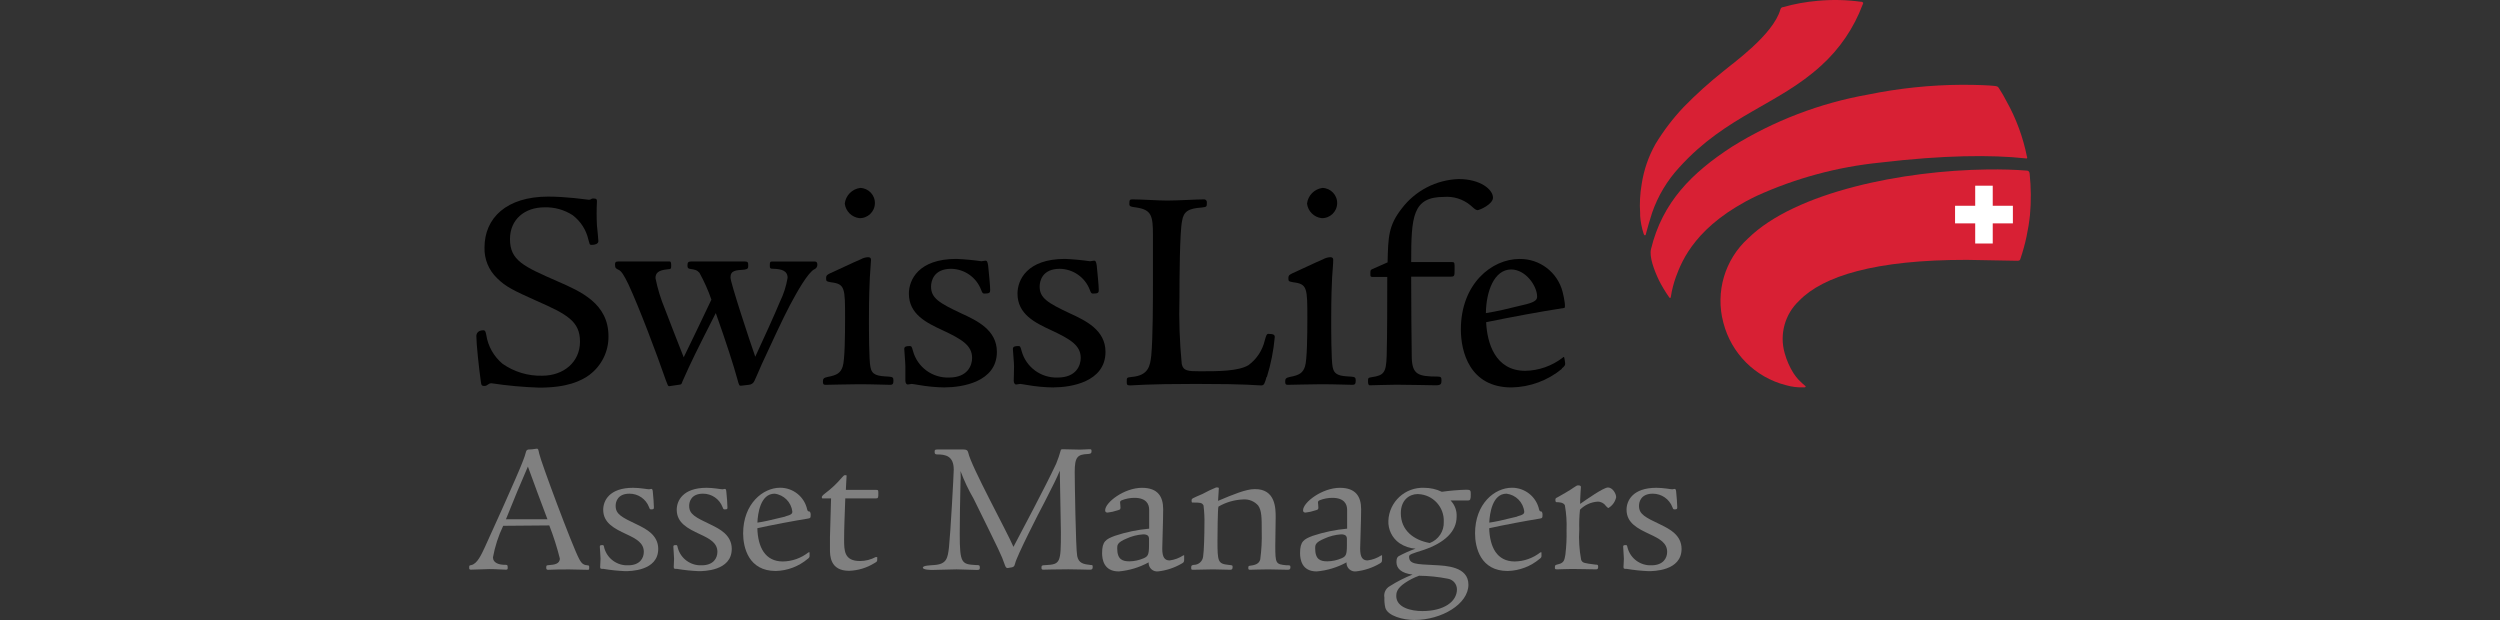 <?xml version="1.0" encoding="utf-8"?>
<!-- Generator: Adobe Illustrator 23.1.1, SVG Export Plug-In . SVG Version: 6.00 Build 0)  -->
<svg version="1.1" id="Ebene_1" xmlns="http://www.w3.org/2000/svg" xmlns:xlink="http://www.w3.org/1999/xlink" x="0px" y="0px"
	 viewBox="0 0 354.331 87.874" style="enable-background:new 0 0 354.331 87.874;" xml:space="preserve">
<rect x="0" y="0" width="354.331" height="87.874" fill="#333333" stroke="none"/>
<style type="text/css">
	.st0{fill:#D82034;}
	.st1{fill:#FFFFFF;}
	.st2{fill:#808080;}
</style>
<g>
	<g>
		<g>
			<g>
				<path class="st0" d="M287.664,24.601c-0.002-0.117-0.048-0.23-0.129-0.314c-0.059-0.065-0.143-0.102-0.231-0.102
					c-1.691-0.139-3.547-0.194-5.645-0.166c-11.927,0.148-27.151,3.169-33.886,9.756
					c-3.318,3.008-4.677,7.619-3.52,11.945c1.108,4.355,4.506,7.756,8.86,8.869
					c0.837,0.242,1.707,0.348,2.578,0.314c0,0,0.212,0,0.231-0.083c0.018-0.083-0.166-0.212-0.166-0.212
					s-0.536-0.453-0.832-0.776c-0.267-0.286-0.508-0.596-0.721-0.924c-0.563-0.896-0.99-1.87-1.266-2.892
					c-0.746-2.655,0.048-5.504,2.06-7.391c3.381-3.501,10.8-5.811,23.78-5.793l7.16,0.129
					c0,0,0.222,0,0.305-0.074c0.083-0.074,0.065-0.055,0.139-0.268c0.667-1.99,1.113-4.047,1.33-6.134
					l-0,0.028C287.888,28.545,287.873,26.565,287.664,24.601z"/>
				<path class="st0" d="M238.026,23.704c6.698-7.391,13.987-8.823,20.103-14.412c2.617-2.369,4.629-5.331,5.866-8.638
					c0.055-0.12,0.111-0.212,0.055-0.296c-0.09-0.079-0.204-0.124-0.323-0.129l0.065,0.028
					c-2.051-0.288-4.128-0.335-6.19-0.139c-1.638,0.14-3.259,0.433-4.841,0.878
					c-0.106,0.013-0.207,0.051-0.296,0.111c-0.054,0.065-0.095,0.141-0.12,0.222
					c-1.035,3.621-6.763,7.64-8.167,8.832c-1.95,1.552-3.801,3.225-5.543,5.007
					c-1.517,1.601-2.858,3.361-4,5.247c-0.985,1.748-1.645,3.661-1.949,5.645
					c-0.243,1.381-0.318,2.786-0.222,4.185c0,0,0,0.249,0,0.351c0.057,0.835,0.215,1.66,0.471,2.457
					c0.046,0.148,0.092,0.296,0.212,0.296s0.139-0.194,0.166-0.314c0.028-0.12,0.212-0.785,0.36-1.303
					c0.148-0.517,0.286-0.924,0.48-1.561C234.981,27.769,236.299,25.567,238.026,23.704z"/>
				<path class="st0" d="M266.517,23.039c8.961-1.062,15.77-1.109,20.472-0.601c0.12,0,0.268,0.046,0.305,0
					c0.033-0.083,0.033-0.176,0-0.259l-0.009,0.037c-0.547-2.753-1.522-5.403-2.892-7.853
					c-0.324-0.634-0.682-1.251-1.072-1.848c-0.129-0.212-0.102-0.139-0.175-0.212
					c-0.074-0.074-0.416-0.12-0.416-0.12c-0.757-0.092-2.531-0.166-4.619-0.166
					c-4.481,0.022-8.95,0.486-13.34,1.386c-6.842,1.212-13.39,3.72-19.29,7.391
					c-5.691,3.695-9.867,7.853-11.483,14.523c-0.259,1.044,0.416,2.929,1.136,4.425
					c0.409,0.808,0.875,1.586,1.395,2.328c0.055,0.092,0.139,0.194,0.203,0.157c0.065-0.037,0.065-0.083,0.083-0.194
					c0.149-0.944,0.387-1.872,0.711-2.772c0.868-2.365,2.882-7.391,11.437-11.492
					C254.518,25.244,260.447,23.646,266.517,23.039z"/>
			</g>
			<polygon class="st1" points="282.435,26.319 279.95,26.319 279.95,29.164 277.095,29.164 277.095,31.659 279.95,31.659 
				279.95,34.513 282.435,34.513 282.435,31.659 285.29,31.659 285.29,29.164 282.435,29.164 282.435,26.319 			"/>
		</g>
		<g>
			<path d="M79.016,39.871c-4.795-2.106-6.735-2.938-6.735-5.986c0-2.808,2.106-4.499,4.878-4.499
				c1.415-0.046,2.811,0.341,4,1.109c1.133,0.857,1.925,2.088,2.236,3.474c0.203,0.619,0.102,0.739,0.49,0.739
				c0.388,0,0.924-0.12,0.924-0.536c0-0.203-0.12-1.404-0.203-2.226c-0.058-1.129-0.058-2.261,0-3.39
				c0-0.249-0.046-0.406-0.296-0.406c-0.134-0.025-0.272-0.025-0.406,0c-0.118,0.097-0.263,0.155-0.416,0.166
				c-0.12,0-0.979-0.129-2.143-0.249c-1.164-0.12-2.559-0.203-3.64-0.203c-5.903,0-9.035,3.012-9.035,7.224
				c-0.048,1.63,0.596,3.204,1.774,4.333c1.238,1.238,2.393,1.774,5.617,3.224c4.296,1.894,6.144,2.882,6.144,5.774
				c0,2.892-2.31,4.832-5.358,4.832c-2.005,0.052-3.974-0.54-5.617-1.691c-1.244-1.037-2.065-2.492-2.31-4.093
				c-0.083-0.406-0.129-0.656-0.416-0.656c-0.748,0-0.989,0.453-0.989,0.822c0,1.118,0.37,4.582,0.619,6.319
				c0.083,0.619,0.083,0.748,0.536,0.748c0.453,0,0.49-0.379,0.989-0.379c2.243,0.34,4.504,0.546,6.772,0.619
				c3.963,0,5.903-0.924,7.178-1.848l-0.055,0.028c1.712-1.286,2.709-3.31,2.688-5.451
				C86.24,43.003,82.314,41.313,79.016,39.871z"/>
			<path d="M115.461,37.063c-0.536,0-1.728,0-2.725,0c-1.321,0-2.938,0-3.261,0c-0.323,0-0.369,0.083-0.369,0.536
				c0,0.453,0.046,0.499,0.582,0.499c0.942,0.037,1.94,0.203,1.94,1.275c-0.194,1.174-0.558,2.313-1.081,3.381
				c-0.822,1.986-2.263,5.127-3.501,7.806c-0.785-2.226-3.511-10.486-3.511-11.225c0-0.998,0.702-1.035,1.977-1.118
				c0.536-0.083,0.536-0.249,0.536-0.619c0-0.37-0.037-0.536-0.453-0.536h-3.695c-0.739,0-2.845,0-3.963,0
				c-0.416,0-0.499,0.166-0.499,0.573c0,0.249,0.046,0.416,0.296,0.462c0.785,0.12,1.025,0.157,1.404,0.573
				c0.672,1.215,1.238,2.485,1.691,3.797c-0.868,1.857-3.178,6.652-3.926,8.176c-1.358-3.427-2.023-5.201-2.679-6.892
				c-0.582-1.397-1.025-2.849-1.321-4.333c0-0.702,0.37-1.118,1.691-1.247c0.536-0.037,0.536-0.074,0.536-0.573
				c0-0.286-0.037-0.536-0.203-0.536c-1.275,0-2.605,0-4.046,0c-0.665,0-2.393,0-3.261,0
				c-0.369,0-0.453,0.12-0.453,0.453c0,0.499,0.166,0.564,0.536,0.739c0.369,0.175,0.739,0.748,1.358,2.023
				c1.534,3.307,3.926,9.626,5.331,13.673c0.249,0.656,0.286,0.785,0.453,0.785l1.441-0.212
				c0.296-0.037,0.296-0.037,0.453-0.49c1.284-2.892,1.94-4.213,4.712-9.663c1.441,4.046,2.559,7.52,3.058,9.368
				c0.24,0.924,0.286,0.97,0.573,0.924l1.035-0.12c0.365-0.014,0.687-0.242,0.822-0.582
				c0.111-0.249,0.748-1.654,1.035-2.356c1.321-2.836,2.966-6.439,4-8.379c1.035-1.94,2.55-4.619,3.474-5.081
				l-0.018,0.028c0.286-0.157,0.416-0.369,0.416-0.656C115.84,37.229,115.757,37.063,115.461,37.063z"/>
			<path d="M125.965,53.378c-1.607-0.074-2.393-0.203-2.596-1.358c-0.212-0.905-0.212-5.451-0.212-6.726
				c0-3.215,0.083-5.063,0.129-5.986c0.037-0.637,0.12-1.903,0.166-2.485c0-0.24-0.129-0.37-0.416-0.37
				c-0.363,0.015-0.718,0.116-1.035,0.296c-0.989,0.406-3.547,1.645-4.333,1.977
				c-0.369,0.203-0.582,0.249-0.582,0.702c0,0.453,0.046,0.453,0.702,0.582c1.986,0.24,1.986,0.822,1.986,5.118
				c0,2.393-0.037,5.903-0.333,6.809c-0.296,0.905-0.785,1.238-2.143,1.487c-0.582,0.12-0.665,0.277-0.665,0.656
				c0,0.379,0.083,0.462,0.379,0.462c0.776,0,3.095-0.083,4.702-0.083c2.023,0,3.88,0.083,4.462,0.083
				c0.323,0,0.453-0.129,0.453-0.582S126.547,53.424,125.965,53.378z"/>
			<path d="M121.799,30.919c1.184,0.033,2.17-0.899,2.203-2.083c0.033-1.184-0.899-2.17-2.083-2.203
				c-1.154,0.153-2.056,1.07-2.189,2.227C119.862,29.941,120.717,30.791,121.799,30.919z"/>
			<path d="M136.247,44.417c-3.178-1.487-4.287-2.189-4.287-3.797c0-0.785,0.37-2.522,2.845-2.522
				c1.892,0.028,3.576,1.206,4.25,2.975c0.166,0.453,0.249,0.536,0.453,0.536c0.748,0,0.832-0.129,0.832-0.499
				c0-0.693-0.203-2.541-0.286-3.464c-0.083-0.619-0.212-0.702-0.379-0.702c-0.166,0-0.453,0.083-0.573,0.083
				c-1.179-0.17-2.366-0.281-3.557-0.333c-5.404,0-6.726,3.012-6.726,4.915c0,2.929,2.476,4.13,4.785,5.201
				c2.725,1.275,4.176,2.143,4.176,3.926c0,1.035-0.619,2.772-3.261,2.772c-2.372,0.088-4.493-1.47-5.118-3.76
				c-0.166-0.619-0.212-0.702-0.462-0.702c-0.453,0-0.776,0.046-0.776,0.416c0,0.37,0.157,1.82,0.157,2.476
				c0,0.868,0,1.691,0,2.023c0,0.333,0.166,0.536,0.333,0.536c0.166,0,0.406-0.083,0.573-0.083
				c0.166,0,0.499,0.083,0.868,0.129c1.281,0.232,2.579,0.356,3.88,0.37l-0.074-0.009
				c2.43,0,7.391-0.748,7.391-5.035C141.292,46.773,138.483,45.442,136.247,44.417z"/>
			<path d="M151.648,44.417c-3.178-1.487-4.296-2.189-4.296-3.797c0-0.785,0.369-2.522,2.845-2.522
				c1.896,0.024,3.584,1.203,4.259,2.975c0.166,0.453,0.24,0.536,0.453,0.536c0.739,0,0.822-0.129,0.822-0.499
				c0-0.693-0.203-2.541-0.286-3.464c-0.083-0.619-0.203-0.702-0.369-0.702s-0.453,0.083-0.582,0.083
				c-1.176-0.17-2.36-0.281-3.548-0.333c-5.414,0-6.735,3.012-6.735,4.915c0,2.929,2.485,4.13,4.795,5.201
				c2.725,1.275,4.167,2.143,4.167,3.926c0,1.035-0.619,2.772-3.261,2.772c-2.372,0.088-4.493-1.47-5.118-3.76
				c-0.166-0.619-0.203-0.702-0.453-0.702c-0.453,0-0.785,0.046-0.785,0.416c0,0.37,0.166,1.82,0.166,2.476
				c0,0.868-0.046,1.691-0.046,2.023c0,0.333,0.166,0.536,0.333,0.536c0.166,0,0.425-0.083,0.582-0.083
				c0.157,0,0.49,0.083,0.859,0.129c1.284,0.233,2.585,0.356,3.889,0.37v-0.009c2.393,0,7.345-0.748,7.345-5.035
				C156.683,46.773,153.874,45.442,151.648,44.417z"/>
			<path d="M179.751,47.318c-0.24,0-0.323,0.342-0.49,0.924c-0.326,1.409-1.145,2.654-2.31,3.511
				c-1.45,0.868-4.296,0.868-6.855,0.868c-1.737,0-2.393-0.046-2.605-1.035c-0.302-3.128-0.41-6.272-0.323-9.414
				c0-2.688,0.037-9.294,0.37-10.855c0.212-1.367,0.924-1.774,2.772-1.903c0.739-0.083,0.739-0.12,0.739-0.702
				c0.006-0.04,0.006-0.08,0-0.12c-0.033-0.217-0.236-0.366-0.453-0.333c-1.035,0-3.677,0.166-5.201,0.166
				c-1.173,0-3.594-0.166-4.869-0.166c-0.379,0-0.462,0.037-0.462,0.619c0,0.369,0.111,0.416,1.035,0.536
				c2.106,0.333,2.31,1.155,2.31,3.926v5.987c0,3.363,0,8.527-0.24,11.086c-0.166,1.441-0.379,2.808-2.772,3.012
				c-0.702,0.083-0.702,0.083-0.702,0.656c0,0.416,0.009,0.545,0.499,0.545c0.49,0,2.143-0.212,9.284-0.212
				c7.723,0,8.425,0.212,9.294,0.212c0.406,0,0.49-0.333,0.739-1.201l0.046-0
				c0.573-1.839,0.948-3.735,1.118-5.654C180.675,47.475,180.536,47.318,179.751,47.318z"/>
			<path d="M187.317,30.919c1.184,0.033,2.17-0.899,2.203-2.083c0.033-1.184-0.899-2.17-2.083-2.203
				c-1.154,0.153-2.056,1.07-2.189,2.227C185.381,29.941,186.235,30.791,187.317,30.919z"/>
			<path d="M191.483,53.378c-1.607-0.074-2.393-0.203-2.605-1.358c-0.203-0.905-0.203-5.451-0.203-6.726
				c0-3.215,0.083-5.063,0.129-5.986c0.037-0.637,0.157-1.903,0.157-2.485c0-0.24-0.12-0.37-0.406-0.37
				c-0.364,0.014-0.719,0.115-1.035,0.296c-0.989,0.406-3.547,1.645-4.333,1.977
				c-0.369,0.203-0.582,0.249-0.582,0.702c0,0.453,0.046,0.453,0.702,0.582c1.986,0.24,1.986,0.822,1.986,5.118
				c0,2.393-0.037,5.903-0.333,6.809c-0.296,0.905-0.785,1.238-2.143,1.487c-0.582,0.12-0.665,0.277-0.665,0.656
				c0,0.379,0.083,0.462,0.37,0.462c0.785,0,3.095-0.083,4.712-0.083c2.023,0,3.88,0.083,4.453,0.083
				c0.333,0,0.462-0.129,0.462-0.582S192.065,53.424,191.483,53.378z"/>
			<path d="M205.794,37.146h-5.783c0-6.513,0.203-9.238,4.665-9.238c1.334-0.104,2.658,0.31,3.695,1.155
				c0.49,0.416,0.739,0.702,0.989,0.702l0.019,0.028c0.333,0,2.226-0.85,2.226-1.774
				c0-1.155-1.774-2.642-4.869-2.642c-3.196,0.109-6.171,1.657-8.093,4.213c-1.857,2.393-1.894,4-1.977,7.594
				l-2.236,0.989c-0.203,0.129-0.203,0.166-0.203,0.665c0,0.333,0,0.37,0.249,0.416h2.143
				c0,2.966,0,8.499-0.083,11.225c-0.083,2.31-0.37,2.725-2.106,2.975c-0.536,0.083-0.536,0.12-0.536,0.619
				c0,0.286,0.046,0.536,0.249,0.536c0.665,0,2.393-0.083,3.797-0.083c1.903,0,4.804,0.083,5.543,0.083
				c0.739,0,0.822-0.194,0.822-0.656s-0.046-0.582-0.582-0.582c-2.762,0-3.547-0.333-3.631-2.642
				c-0.037-2.476-0.083-7.677-0.083-11.52h5.617c0.536,0,0.536-0.129,0.536-1.035S206.2,37.146,205.794,37.146z"
				/>
			<path d="M221.832,51.484c-0.037-0.286-0.074-0.61-0.12-0.776c-0.046-0.166-0.129-0.129-0.249,0
				c-1.517,1.167-3.37,1.815-5.284,1.848c-4.296,0-5.414-4-5.543-6.892c3.695-0.748,7.391-1.45,11.086-2.023
				c0.203-0.046,0-1.284-0.249-2.273c-0.716-2.777-3.239-4.705-6.106-4.665c-3.945,0-8.315,3.529-8.315,9.996
				c0,3.132,1.238,8.213,7.178,8.213c2.614-0.045,5.135-0.977,7.151-2.642l-0.037-0.037
				C221.711,51.946,221.868,51.77,221.832,51.484z M214.179,38.191c2.08,0.011,3.68,2.358,3.68,3.842
				c0,0.406-0.203,0.739-1.478,1.072c-3.012,0.739-4.046,0.989-5.783,1.275
				C210.635,41.337,211.749,38.203,214.179,38.191z"/>
		</g>
	</g>
	<g>
		<path class="st2" d="M83.367,80.141c-0.564-0.065-0.859-0.12-1.284-0.924c-0.989-1.857-5.441-13.83-5.654-14.902
			c-0.139-0.647-0.148-0.721-0.351-0.721c-0.203,0-0.545,0.102-0.924,0.102c-0.379,0-0.508,0.055-0.591,0.296
			c-0.116,0.447-0.261,0.885-0.434,1.312c-0.721,1.958-5.035,11.446-5.386,12.195
			c-0.536,1.155-1.118,2.439-1.977,2.596c-0.268,0.055-0.268,0.055-0.268,0.406c0,0.129,0.028,0.24,0.24,0.24
			c0.369,0,2.199-0.083,2.596-0.083c1.016,0,1.792,0.083,2.384,0.083c0.24,0,0.24-0.111,0.24-0.296
			c0-0.397-0.046-0.397-0.564-0.397c-0.693-0.028-1.524-0.268-1.524-1.053c0.281-1.549,0.769-3.053,1.45-4.471
			l6.532-0.055c0.598,1.531,1.098,3.098,1.497,4.693c0,0.794-0.859,0.878-1.45,0.924
			c-0.425,0.028-0.48,0.028-0.48,0.351c0,0.185,0.028,0.323,0.24,0.323c1.025-0.055,2.014-0.055,3.03-0.055
			c0.859,0,1.746,0.055,2.596,0.055c0.222,0,0.222-0.028,0.222-0.379C83.506,80.225,83.478,80.141,83.367,80.141z
			 M71.708,73.601c1.506-3.723,1.663-4.12,3.113-7.474c0.406,1.183,2.365,6.402,2.772,7.474H71.708z"/>
		<path class="st2" d="M90.397,74.395c-2.31-1.099-3.141-1.506-3.141-2.707c0-0.591,0.296-1.718,1.958-1.718
			c1.231-0.006,2.336,0.752,2.772,1.903c0.102,0.268,0.129,0.323,0.296,0.323c0.342,0,0.397-0.055,0.397-0.296
			c0-0.462-0.083-1.423-0.157-2.227c-0.028-0.323-0.102-0.379-0.212-0.379s-0.249,0.055-0.323,0.055
			c-0.24,0-1.266-0.212-2.263-0.212c-3.372,0-4.231,1.848-4.231,3.104c0,1.875,1.552,2.661,3.27,3.464
			c1.441,0.665,2.485,1.256,2.485,2.513c0,0.887-0.554,1.903-2.217,1.903c-1.557,0.071-2.958-0.939-3.381-2.439
			c-0.074-0.369-0.102-0.425-0.24-0.425c-0.323,0-0.397,0.046-0.397,0.212s0.102,1.469,0.102,1.718
			c0,0.249-0.055,0.905-0.055,1.173c0,0.268,0.111,0.268,0.462,0.268c1.018,0.171,2.045,0.279,3.076,0.323
			c0.647,0,4.693,0,4.693-3.16C93.289,75.809,91.515,74.95,90.397,74.395z"/>
		<path class="st2" d="M100.818,74.395c-2.31-1.099-3.141-1.506-3.141-2.707c0-0.591,0.296-1.718,1.958-1.718
			c1.23-0.006,2.336,0.752,2.772,1.903c0.111,0.268,0.129,0.323,0.296,0.323c0.397,0,0.397-0.055,0.397-0.296
			c0-0.462-0.074-1.423-0.157-2.227c-0.028-0.323-0.102-0.379-0.212-0.379c-0.111,0-0.24,0.055-0.323,0.055
			c-0.24,0-1.284-0.212-2.263-0.212c-3.372,0-4.231,1.848-4.231,3.104c0,1.875,1.552,2.661,3.27,3.464
			c1.441,0.665,2.494,1.256,2.494,2.513c0,0.887-0.564,1.903-2.226,1.903c-1.557,0.071-2.958-0.939-3.381-2.439
			c-0.074-0.369-0.102-0.425-0.24-0.425c-0.323,0-0.397,0.046-0.397,0.212s0.102,1.469,0.102,1.718
			c0,0.249-0.046,0.905-0.046,1.173c0,0.268,0.102,0.268,0.453,0.268c1.018,0.171,2.045,0.279,3.076,0.323
			c0.647,0,4.693,0,4.693-3.16C103.71,75.809,101.945,74.95,100.818,74.395z"/>
		<path class="st2" d="M114.676,72.483c-0.102,0-0.185,0-0.268-0.249c-0.382-1.819-1.993-3.117-3.852-3.104
			c-2.411,0-5.229,2.263-5.229,6.467c0,1.986,0.758,5.33,4.619,5.33c1.673-0.038,3.281-0.652,4.554-1.737
			c0.183-0.098,0.281-0.304,0.24-0.508v-0.406l-0.166,0.018c-1.032,0.816-2.306,1.267-3.621,1.284
			c-2.513,0-3.538-2.032-3.612-4.712c1.949-0.443,5.331-1.072,7.178-1.367c0.379-0.056,0.379-0.139,0.379-0.591
			C114.897,72.64,114.777,72.483,114.676,72.483z M111.313,73.185l-0.009,0.028c-2.411,0.591-3.03,0.721-3.954,0.859
			c0.046-1.266,0.425-4.102,2.439-4.102c1.323,0.166,2.361,1.216,2.513,2.541
			C112.302,72.806,112.144,72.972,111.313,73.185z"/>
		<path class="st2" d="M124.219,69.434h-4.333c0-0.323,0.102-1.829,0.102-1.958c0-0.129-0-0.129-0.185-0.129
			c-0.185,0-0.212,0.046-0.508,0.37c-0.693,0.819-1.477,1.557-2.337,2.199c-0.425,0.323-0.48,0.453-0.48,0.564
			c0,0.111,0.028,0.157,0.111,0.157h1.201l-0.157,5.497v1.718c0,0.878,0,3.049,2.707,3.049
			c1.262-0.04,2.491-0.409,3.566-1.072c0.369-0.212,0.425-0.24,0.425-0.508v-0.37h-0.212
			c-0.685,0.367-1.449,0.56-2.227,0.564c-2.254,0-2.254-1.478-2.254-3.086c0-1.607,0.083-3.326,0.166-5.793h4.342
			c0.342,0,0.342-0.129,0.342-0.721C124.487,69.536,124.487,69.434,124.219,69.434z"/>
		<path class="st2" d="M154.576,80.077c-0.979-0.111-1.691-0.222-1.903-1.266c-0.212-1.044-0.351-10.975-0.351-11.899
			c0-2.143,0.379-2.513,1.903-2.568c0.425-0.028,0.48-0.139,0.48-0.406c0-0.268-0.055-0.268-0.323-0.268
			c-0.268,0-0.887,0.055-1.312,0.055s-2.199-0.055-2.467-0.055c-0.089-0.014-0.179,0.017-0.24,0.083
			c-0.182,0.666-0.404,1.32-0.665,1.958c-1.524,3.27-4.933,9.645-6.06,11.797
			c-0.859-2.06-6.005-11.419-6.402-13.34c-0.083-0.379-0.296-0.462-0.702-0.462c-0.24,0-0.905,0-1.607,0
			c-0.85,0-1.663,0-2.06,0s-0.397,0.083-0.397,0.351c0,0.268,0.074,0.351,0.397,0.351
			c1.127,0,2.31,0.212,2.31,2.143c0,0.665-0.462,9.054-0.674,11.012c-0.185,1.524-0.296,2.411-2.143,2.522
			c-0.453,0.046-1.561,0.046-1.561,0.37c0,0.323,1.183,0.323,1.349,0.323c0.508,0,3.002-0.083,3.427-0.083
			c0.425,0,2.485,0.083,2.892,0.083c0.406,0,0.406-0.102,0.406-0.397c0-0.296-0.166-0.296-0.564-0.296
			c-2.014-0.111-2.282-0.24-2.282-4.397c0-2.069,0.055-5.016,0.111-7.502c0.055-0.499,0-0.942,0-1.423
			c0.503,1.353,1.122,2.66,1.848,3.908c3.751,7.612,3.973,8.047,4.397,9.303c0.157,0.48,0.268,0.536,0.453,0.536
			l0.296-0.055c0.48-0.055,0.647-0.129,0.748-0.61c0.222-0.998,3.317-7.104,4.24-8.823
			c1.256-2.467,1.635-3.215,2.088-4.314c0,1.256,0.157,7.372,0.157,8.767c0,4.277-0.074,4.518-2.171,4.619
			c-0.536,0.028-0.582,0.028-0.582,0.379c0,0.111,0,0.268,0.24,0.268c0.536,0,1.441-0.055,3.557-0.055
			c1.21,0,2.282,0.055,2.873,0.055h0.24c0.24,0,0.351-0.092,0.351-0.379S154.816,80.077,154.576,80.077z"/>
		<path class="st2" d="M165.773,79.43c-0.674,0-1.044-0.406-1.044-1.663c0-0.776,0.129-3.852,0.129-5.598
			c0-1.746-0.721-3.03-3.002-3.03c-2.513,0-5.22,2.06-5.22,3.187c0,0.212,0.102,0.323,0.342,0.323
			c0.456-0.047,0.906-0.146,1.34-0.296c0.351-0.111,0.49-0.102,0.49-0.397c0-0.296-0.055-0.601-0.055-0.73
			s0.028-0.24,0.24-0.323c0.571-0.225,1.179-0.341,1.792-0.342c1.691,0,2.088,0.905,2.088,1.681v2.688
			c-1.657,0.149-3.291,0.49-4.869,1.016c-1.266,0.48-1.801,0.776-1.802,2.448c0,0.933,0.268,2.596,2.365,2.596
			c1.484-0.13,2.925-0.567,4.231-1.284c-0.004,0.061-0.003,0.122,0.002,0.183
			c0.058,0.666,0.644,1.159,1.31,1.102c1.2-0.131,2.359-0.515,3.4-1.127
			c0.323-0.157,0.323-0.314,0.323-0.665v-0.49h-0.111C167.137,79.097,166.47,79.343,165.773,79.43z
			 M162.069,79.135c-0.625,0.269-1.297,0.413-1.977,0.425c-0.989,0-1.746-0.24-1.746-1.848
			c0-0.443,0-0.832,1.293-1.367c0.75-0.348,1.558-0.555,2.384-0.61c0.665,0,0.831,0.268,0.831,0.665l0,0.887
			C162.854,78.654,162.688,78.867,162.069,79.135z"/>
		<path class="st2" d="M182.301,80.114c-1.469-0.148-1.552-0.203-1.552-2.772c0-0.564,0.055-3.03,0.055-4.028
			c0-1.229,0-4.046-2.993-3.991c-1.183,0-3.002,0.739-5.173,1.663c0-0.296,0.111-1.441,0.111-1.792
			c0-0.111-0.166-0.111-0.379-0.111c-0.661,0.27-1.306,0.579-1.931,0.924c-1.45,0.637-1.552,0.628-1.552,0.924
			s0.056,0.296,0.157,0.296c1.044,0,1.312,0,1.534,0.406c0.113,0.919,0.156,1.846,0.129,2.772
			c0,1.256-0.055,3.668-0.185,4.471c-0.072,0.682-0.654,1.196-1.34,1.183c-0.351,0.055-0.351,0.157-0.351,0.425
			c0,0.268,0.055,0.268,0.296,0.268l2.818-0.055c0.665,0,1.737,0.055,2.411,0.055c0.342,0,0.342-0.212,0.342-0.425
			c0-0.212-0.055-0.212-0.591-0.268c-1.497-0.166-1.552-0.462-1.552-3.455c0-0.545,0.028-4.665,0.139-4.804
			c1.077-0.626,2.293-0.976,3.538-1.016c0.791-0.051,1.562,0.266,2.088,0.859
			c0.508,0.721,0.508,1.764,0.508,3.612c0.04,1.346-0.032,2.693-0.212,4.028c-0.111,0.425-0.416,0.776-1.34,0.878
			c-0.351,0.028-0.351,0.111-0.351,0.323c0,0.212,0.028,0.268,0.24,0.268c0.379,0,1.423-0.055,2.578-0.055
			c0.924,0,1.922,0.055,2.772,0.055c0.296,0,0.379-0.102,0.379-0.369C182.892,80.114,182.836,80.114,182.301,80.114
			z"/>
		<path class="st2" d="M193.821,79.43c-0.665,0-1.044-0.406-1.044-1.663c0-0.776,0.139-3.852,0.139-5.598
			c0-1.746-0.73-3.03-3.002-3.03c-2.522,0-5.229,2.06-5.229,3.187c0,0.212,0.111,0.323,0.351,0.323
			c0.456-0.049,0.905-0.148,1.34-0.296c0.351-0.111,0.48-0.102,0.48-0.397c0-0.296-0.055-0.601-0.055-0.73
			s0.028-0.24,0.24-0.323c0.574-0.226,1.185-0.342,1.802-0.342c1.681,0,2.088,0.905,2.088,1.681v2.688
			c-1.66,0.148-3.297,0.489-4.878,1.016c-1.256,0.48-1.792,0.776-1.792,2.448c0,0.933,0.268,2.596,2.356,2.596
			c1.484-0.128,2.926-0.566,4.231-1.284c-0.004,0.061-0.003,0.122,0.002,0.183
			c0.058,0.666,0.644,1.159,1.31,1.102c1.203-0.13,2.365-0.514,3.409-1.127c0.314-0.157,0.314-0.314,0.314-0.665
			v-0.49h-0.102C195.191,79.098,194.521,79.345,193.821,79.43z M190.901,77.287c0,1.367-0.157,1.58-0.776,1.848
			c-0.628,0.269-1.303,0.413-1.986,0.425c-0.989,0-1.737-0.24-1.737-1.848c0-0.443,0-0.832,1.284-1.367
			c0.75-0.348,1.558-0.555,2.384-0.61c0.674,0,0.832,0.268,0.832,0.665V77.287z"/>
		<path class="st2" d="M207.845,69.406c-1.169,0.035-2.334,0.134-3.492,0.296c-0.784-0.376-1.643-0.568-2.513-0.564
			c-2.686-0.109-4.953,1.979-5.063,4.665c-0.053,1.263,0.543,2.465,1.58,3.187
			c0.678,0.451,1.461,0.718,2.273,0.776c-0.831,0.292-1.637,0.65-2.411,1.072c-0.185,0.139-0.296,0.323-0.296,0.831
			c0,0.887,0.674,1.58,2.282,1.765c-1.121,0.441-2.198,0.989-3.215,1.635c-0.587,0.318-0.901,0.979-0.776,1.635
			c-0.022,0.478,0.022,0.957,0.129,1.423c0.323,1.183,2.578,1.746,4.102,1.746c3.908,0,7.686-2.282,7.677-5.007
			c0-2.578-3.187-2.688-4.795-2.772c-2.624-0.129-3.612-0.129-3.612-1.201c0-0.323,0.369-0.406,2.116-0.97
			c2.873-0.989,4.619-2.568,4.619-4.684c0.055-0.857-0.258-1.697-0.859-2.31h2.467
			c0.351,0,0.397-0.185,0.397-0.878C208.454,69.536,208.436,69.406,207.845,69.406z M205.23,82.026
			c0.731,0.13,1.264,0.764,1.266,1.506c0,1.709-1.802,3.076-4.906,3.076c-1.571,0-3.695-0.48-3.695-2.143
			c0-0.369,0.028-1.044,1.238-1.848c0.62-0.422,1.29-0.763,1.996-1.016
			C202.506,81.615,203.879,81.757,205.23,82.026z M202.643,76.963c-2.254-0.406-4.102-1.774-4.102-4.231
			c0-1.848,1.192-2.679,2.337-2.707c0.051,0,0.101,0.001,0.151,0.004c2.08,0.092,3.691,1.852,3.599,3.932
			C204.686,75.286,203.885,76.497,202.643,76.963z"/>
		<path class="st2" d="M218.413,72.483c-0.102,0-0.185,0-0.268-0.249c-0.39-1.819-2.002-3.115-3.862-3.104
			c-2.448,0-5.22,2.263-5.22,6.467c0,1.986,0.758,5.33,4.619,5.33c1.672-0.04,3.28-0.653,4.554-1.737
			c0.183-0.098,0.281-0.304,0.24-0.508v-0.406l-0.166,0.018c-1.033,0.814-2.306,1.266-3.622,1.284
			c-2.522,0-3.538-2.032-3.621-4.712c1.958-0.443,5.34-1.072,7.187-1.367c0.37-0.056,0.37-0.139,0.37-0.591
			C218.626,72.64,218.515,72.483,218.413,72.483z M215.05,73.185l0,0.028c-2.384,0.591-3.03,0.721-3.973,0.859
			c0.056-1.266,0.434-4.102,2.439-4.102c1.327,0.162,2.37,1.212,2.522,2.541
			C216.039,72.806,215.882,72.972,215.05,73.185z"/>
		<path class="st2" d="M227.901,69.092c-0.647,0-3.104,1.746-3.945,2.328c0-0.342,0-0.748,0.055-1.58l0.055-0.804
			c0-0.24-0.231-0.24-0.397-0.24s-0.194,0.028-0.564,0.268c-0.647,0.471-1.848,1.127-2.31,1.395
			c-0.342,0.157-0.342,0.185-0.342,0.453c0,0.268,0.12,0.268,0.268,0.268c0.148,0,0.878,0,1.072,0.434
			c0.206,1.158,0.287,2.335,0.24,3.511c0.029,1.163-0.027,2.327-0.166,3.483
			c-0.12,0.693-0.175,1.155-0.924,1.34c-0.508,0.129-0.564,0.129-0.564,0.48c0,0.185,0,0.268,0.296,0.268
			s1.413-0.055,2.143-0.055c1.607,0,2.356,0.055,3.372,0.055c0.24,0,0.323-0.074,0.323-0.369
			s-0.111-0.296-0.323-0.296c-1.691-0.222-1.875-0.222-2.088-0.674c-0.269-1.431-0.359-2.889-0.268-4.342
			c-0.029-0.925,0.005-1.851,0.102-2.772c0.664-0.674,1.551-1.081,2.494-1.145
			c0.46-0.01,0.894,0.212,1.155,0.591c0.102,0.102,0.296,0.314,0.379,0.314
			c0.563-0.333,0.961-0.885,1.099-1.524C229.065,69.961,228.548,69.092,227.901,69.092z"/>
		<path class="st2" d="M235.44,74.395c-2.31-1.099-3.141-1.506-3.141-2.707c0-0.591,0.296-1.718,1.958-1.718
			c1.229-0.001,2.331,0.756,2.772,1.903c0.102,0.268,0.129,0.323,0.286,0.323c0.351,0,0.406-0.055,0.406-0.296
			c0-0.462-0.083-1.423-0.157-2.227c-0.028-0.323-0.12-0.379-0.222-0.379s-0.24,0.055-0.314,0.055
			c-0.249,0-1.266-0.212-2.263-0.212c-3.381,0-4.231,1.848-4.231,3.104c0,1.875,1.552,2.661,3.27,3.464
			c1.441,0.665,2.485,1.256,2.485,2.513c0,0.887-0.564,1.903-2.226,1.903c-1.554,0.067-2.949-0.943-3.372-2.439
			c-0.083-0.369-0.102-0.425-0.24-0.425c-0.323,0-0.397,0.046-0.397,0.212s0.102,1.469,0.102,1.718
			c0,0.249-0.055,0.905-0.055,1.173c0,0.268,0.111,0.268,0.462,0.268c1.018,0.171,2.045,0.279,3.076,0.323
			c0.647,0,4.693,0,4.693-3.16C238.331,75.809,236.557,74.95,235.44,74.395z"/>
	</g>
</g>
</svg>
